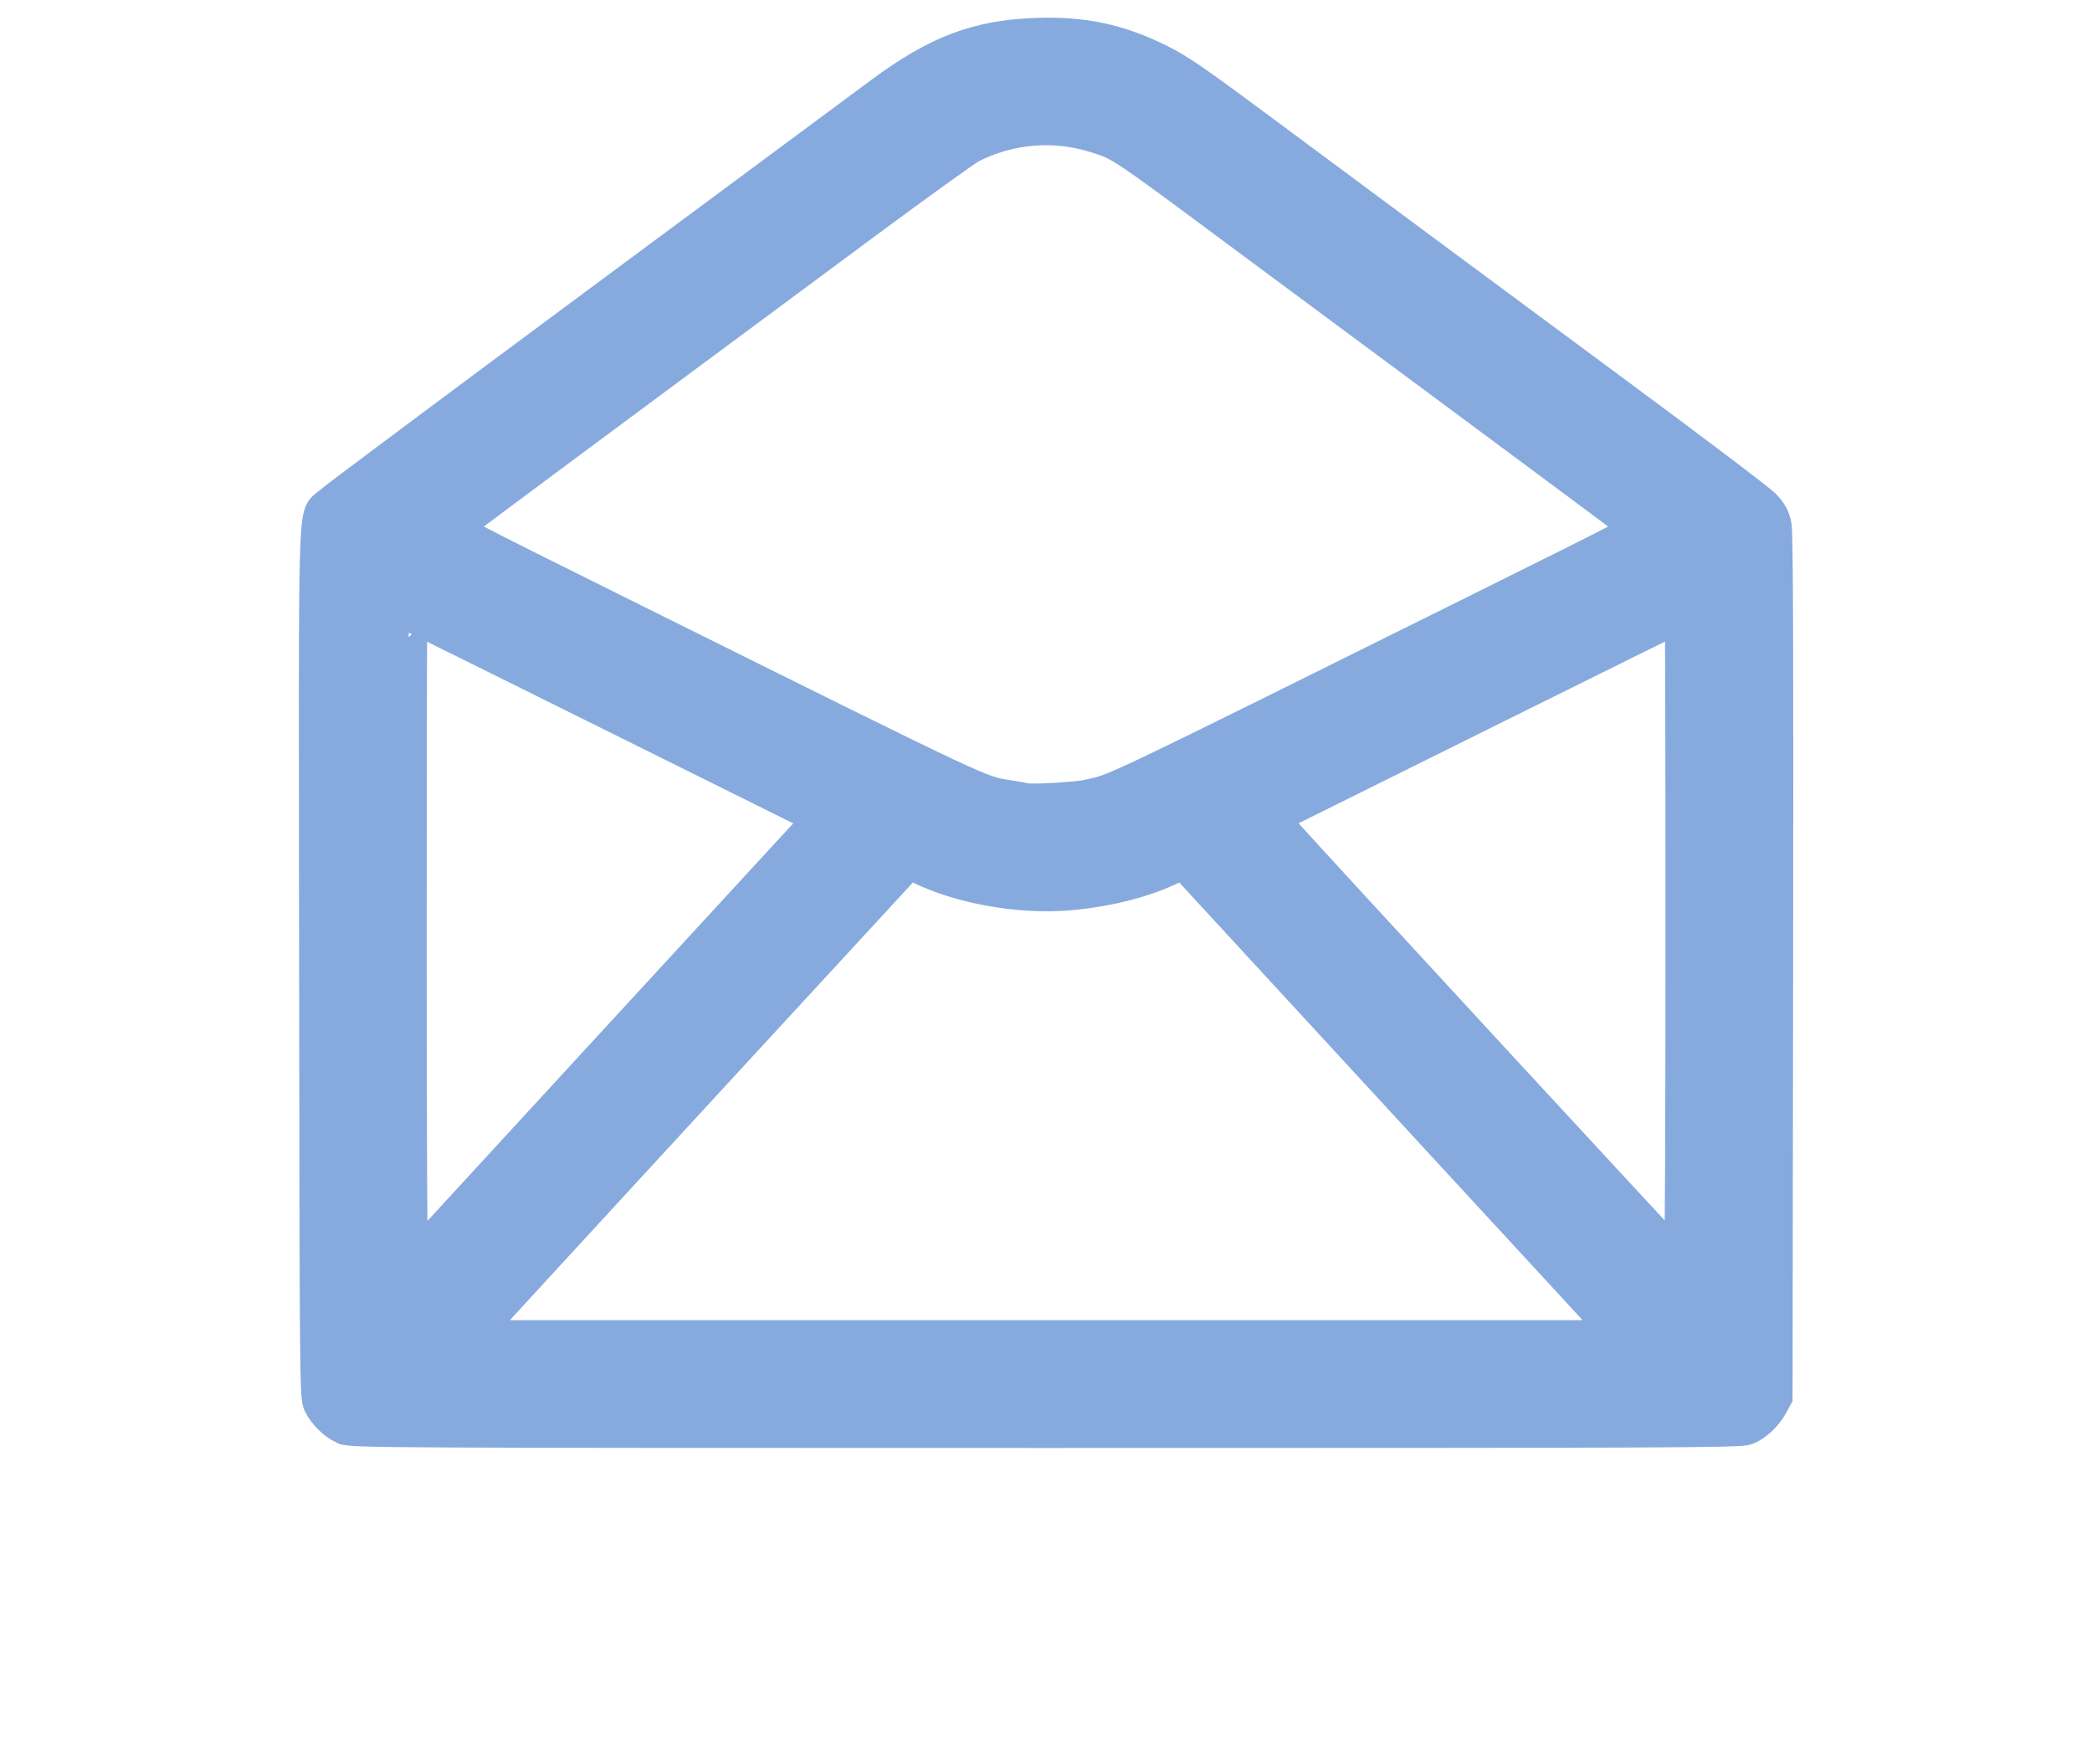 <?xml version="1.0" encoding="UTF-8" standalone="no"?>
<!-- Created with Inkscape (http://www.inkscape.org/) -->

<svg
   width="25.959mm"
   height="21.888mm"
   viewBox="0 0 25.959 21.888"
   version="1.1"
   id="svg1"
   inkscape:version="1.3 (1:1.3+202307231459+0e150ed6c4)"
   sodipodi:docname="email.svg"
   xmlns:inkscape="http://www.inkscape.org/namespaces/inkscape"
   xmlns:sodipodi="http://sodipodi.sourceforge.net/DTD/sodipodi-0.dtd"
   xmlns="http://www.w3.org/2000/svg"
   xmlns:svg="http://www.w3.org/2000/svg">
  <sodipodi:namedview
     id="namedview1"
     pagecolor="#ffffff"
     bordercolor="#000000"
     borderopacity="0.25"
     inkscape:showpageshadow="2"
     inkscape:pageopacity="0.0"
     inkscape:pagecheckerboard="0"
     inkscape:deskcolor="#d1d1d1"
     inkscape:document-units="mm"
     inkscape:zoom="0.75098906"
     inkscape:cx="49.268361"
     inkscape:cy="40.613108"
     inkscape:window-width="1920"
     inkscape:window-height="1043"
     inkscape:window-x="1920"
     inkscape:window-y="0"
     inkscape:window-maximized="1"
     inkscape:current-layer="layer1" />
  <defs
     id="defs1" />
  <g
     inkscape:label="Layer 1"
     inkscape:groupmode="layer"
     id="layer1"
     transform="translate(-92.075,-137.583)">
    <rect
       style="fill:none;fill-opacity:1;stroke:#000000;stroke-width:0;stroke-dasharray:none;stroke-opacity:1"
       id="rect1-5-61-6-5"
       width="25.65"
       height="21.579"
       x="92.23"
       y="137.738"
       ry="0.018" />
    <path
       style="fill:#87aade;fill-opacity:1;stroke:#87aade;stroke-width:0.463;stroke-dasharray:none;stroke-opacity:1"
       d="m 96.352,155.276 c -0.112,-0.051 -0.228,-0.166 -0.286,-0.282 -0.04,-0.081 -0.042,-0.341 -0.048,-5.449 -0.007,-5.962 -0.018,-5.523 0.151,-5.685 0.049,-0.047 1.523,-1.147 3.275,-2.446 1.752,-1.299 3.36,-2.49 3.573,-2.648 0.7,-0.519 1.195,-0.706 1.933,-0.73 0.565,-0.018 1,0.074 1.499,0.321 0.241,0.119 0.43,0.249 1.324,0.913 1.416,1.052 2.307,1.712 4.346,3.221 0.954,0.705 1.778,1.329 1.832,1.387 0.073,0.077 0.105,0.135 0.124,0.226 0.019,0.089 0.024,1.582 0.019,5.464 l -0.007,5.341 -0.051,0.094 c -0.065,0.121 -0.184,0.234 -0.294,0.28 -0.078,0.033 -0.97,0.036 -8.692,0.036 -8.283,-4.6e-4 -8.608,-0.002 -8.698,-0.043 z m 15.821,-1.148 c -0.03,-0.037 -0.292,-0.324 -0.582,-0.638 -0.556,-0.601 -2.418,-2.622 -3.932,-4.266 l -0.899,-0.976 -0.132,0.067 c -0.335,0.169 -0.798,0.289 -1.279,0.332 -0.613,0.055 -1.364,-0.079 -1.866,-0.332 l -0.132,-0.067 -2.691,2.92 c -1.48,1.606 -2.71,2.945 -2.733,2.974 l -0.043,0.054 h 7.172 7.172 z m -14.568,-1.3 c 0.238,-0.26 1.103,-1.2 1.921,-2.088 0.818,-0.888 1.74,-1.89 2.048,-2.225 0.308,-0.335 0.597,-0.649 0.643,-0.697 l 0.083,-0.087 -2.572,-1.277 c -1.415,-0.703 -2.576,-1.277 -2.581,-1.277 -0.005,0 -0.009,1.829 -0.009,4.065 0,2.236 0.008,4.064 0.018,4.063 0.01,-0.001 0.213,-0.215 0.451,-0.475 z m 15.368,-3.588 c 0,-2.236 -0.004,-4.065 -0.01,-4.065 -0.005,0 -1.166,0.574 -2.58,1.276 l -2.57,1.276 0.126,0.141 c 0.393,0.441 5.001,5.434 5.016,5.435 0.01,5.3e-4 0.018,-1.828 0.018,-4.063 z m -7.386,-1.755 c 0.355,-0.077 0.146,0.023 4.936,-2.355 1.898,-0.942 1.942,-0.965 1.898,-1.007 -0.025,-0.024 -1.01,-0.758 -2.189,-1.631 -1.179,-0.874 -2.323,-1.722 -2.542,-1.884 -1.728,-1.284 -1.68,-1.251 -2.003,-1.355 -0.52,-0.167 -1.08,-0.123 -1.57,0.124 -0.071,0.036 -0.671,0.468 -1.335,0.96 -0.664,0.492 -2.071,1.536 -3.128,2.319 -1.057,0.783 -1.941,1.443 -1.966,1.467 -0.044,0.043 0.002,0.067 2.226,1.172 4.456,2.214 4.295,2.138 4.672,2.199 0.097,0.016 0.192,0.032 0.211,0.037 0.083,0.02 0.635,-0.012 0.79,-0.045 z"
       id="path2"
       sodipodi:nodetypes="ssssssssssssscsscsssscssscsscccssssscsssssssscsssssssssssssssss" />
  </g>
</svg>
